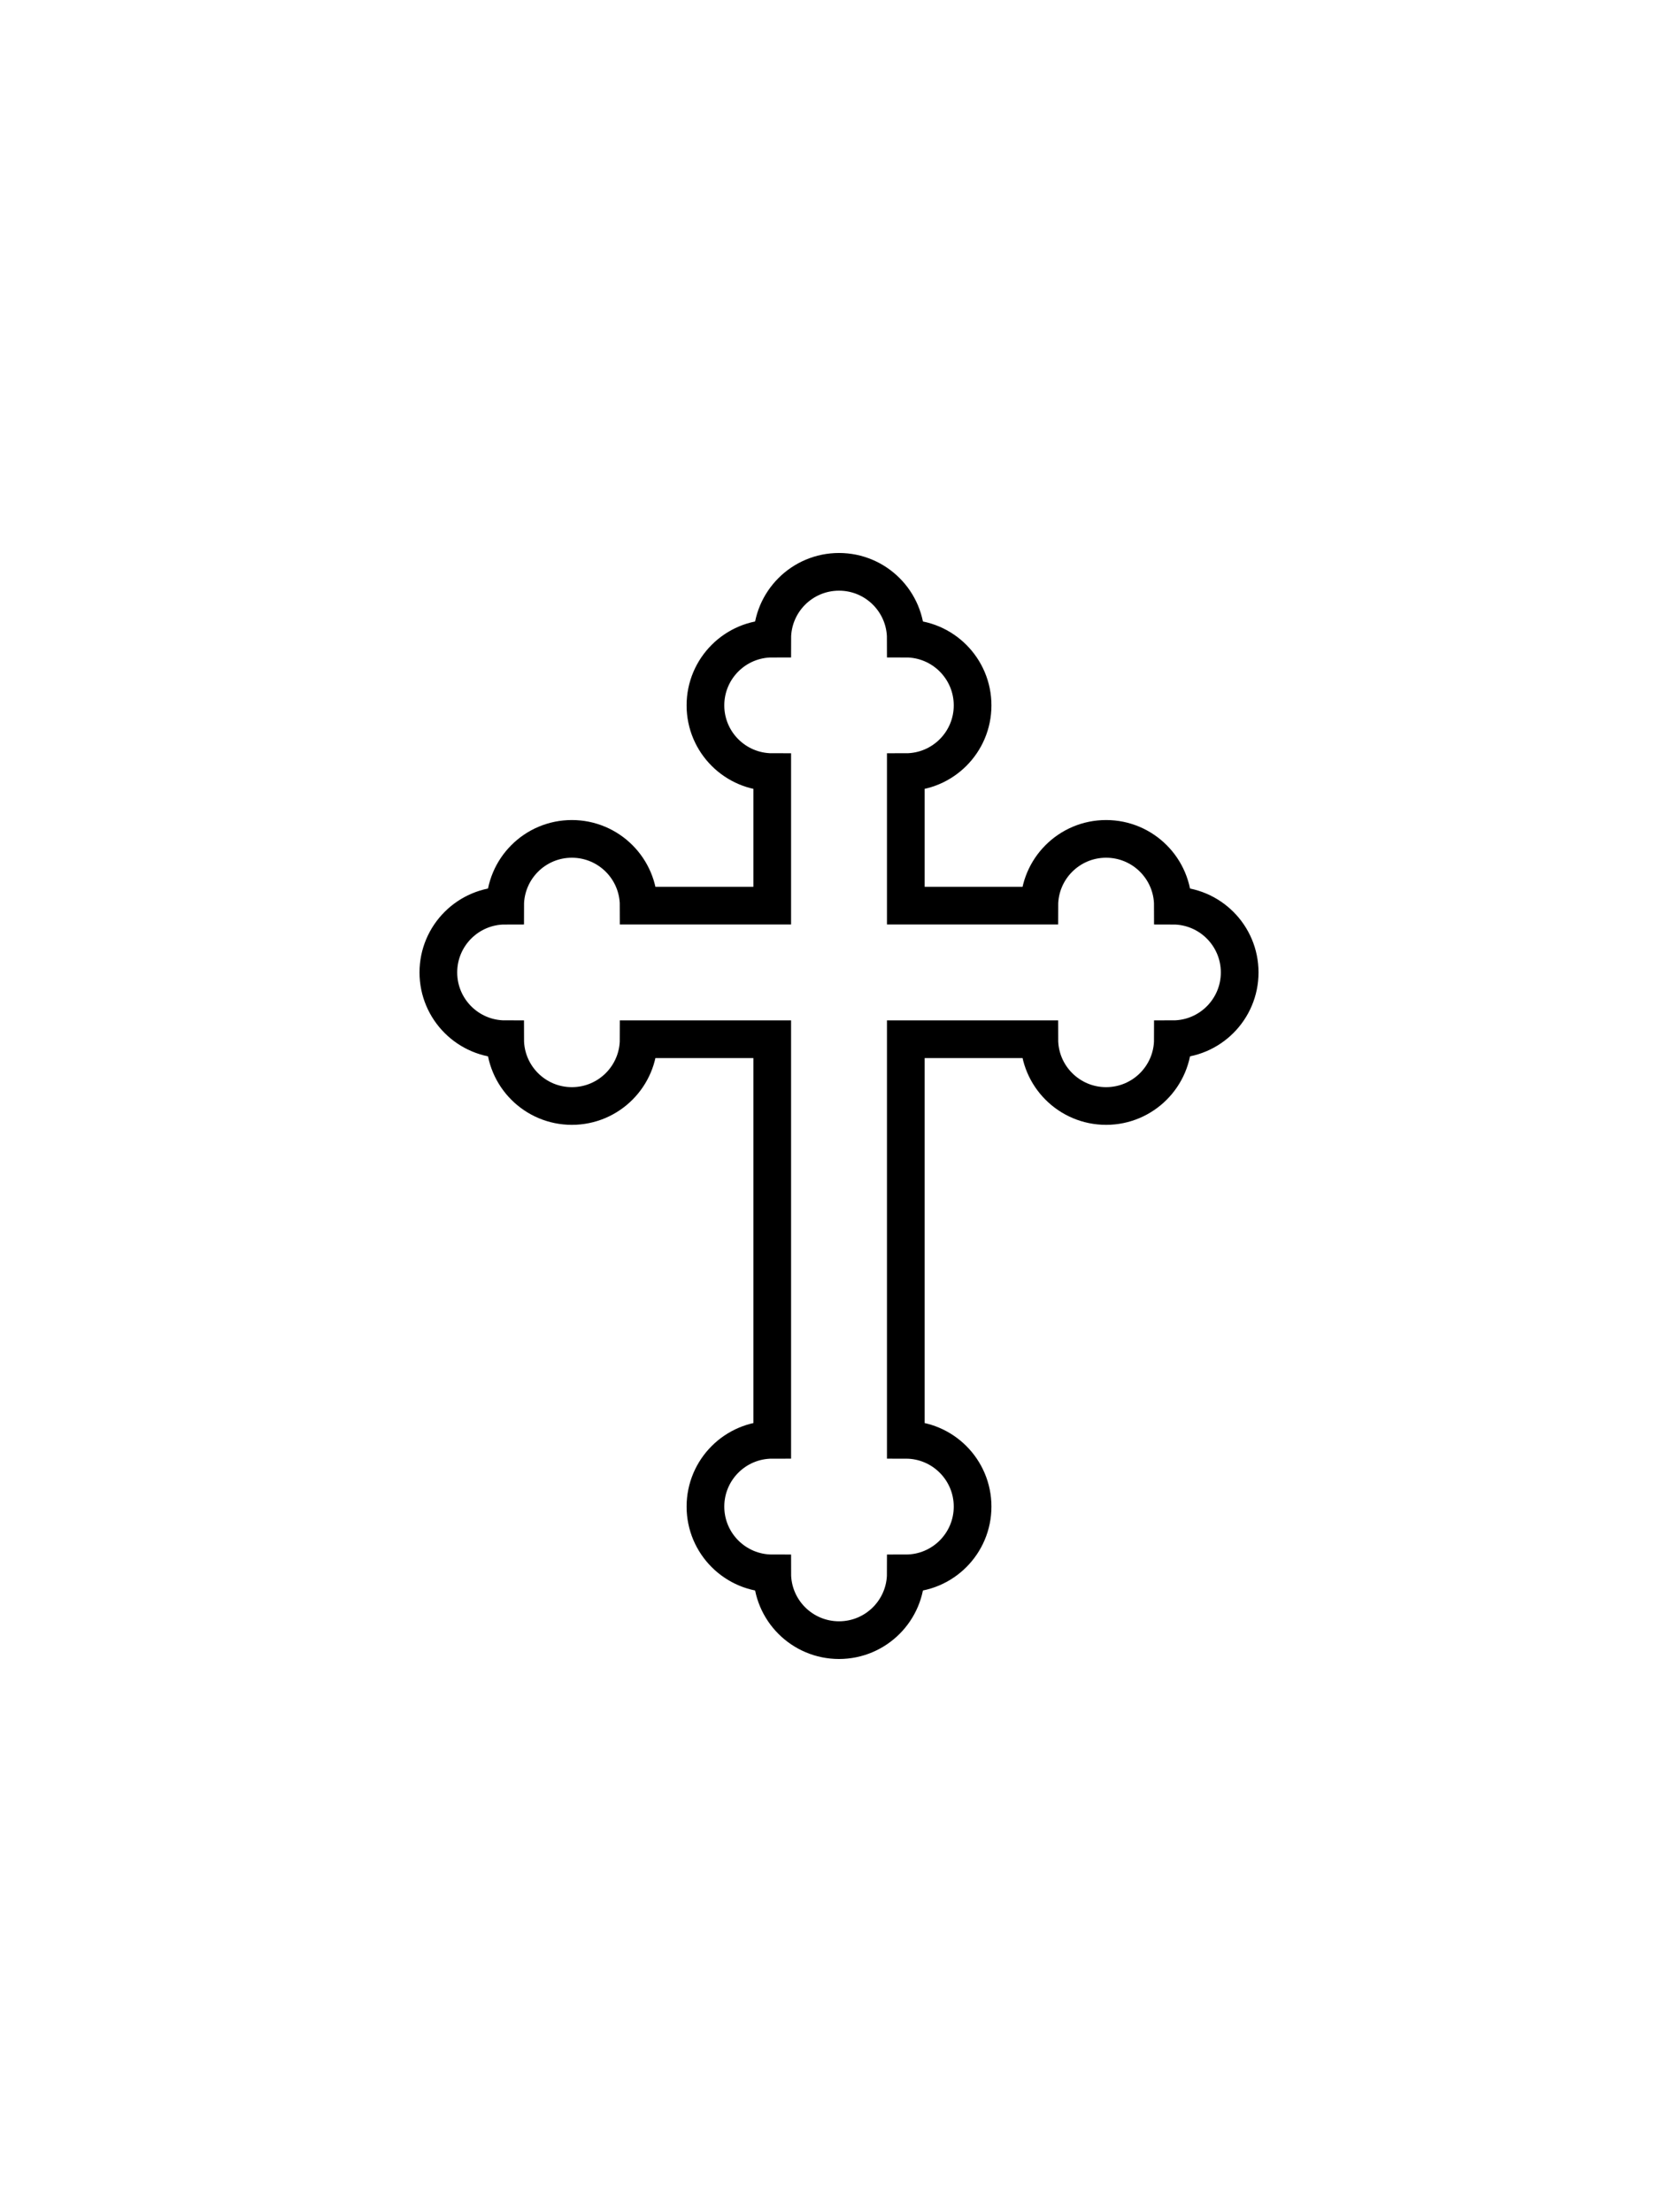 <svg xmlns="http://www.w3.org/2000/svg" viewBox="0 0 890.38 1173.9"><defs><filter id="a" height="2" width="2" color-interpolation-filters="sRGB" y="-.5" x="-.5"><feGaussianBlur stdDeviation="1" result="result1"/><feGaussianBlur in="result1" stdDeviation="8" result="result6"/><feComposite operator="atop" result="result8" in2="result1" in="result6"/><feComposite operator="xor" in="result6" in2="result8" result="fbSourceGraphic"/><feColorMatrix in="fbSourceGraphic" values="0 0 0 -1 0 0 0 0 -1 0 0 0 0 -1 0 0 0 0 2 0" result="fbSourceGraphicAlpha"/><feGaussianBlur in="fbSourceGraphicAlpha" stdDeviation="2.5" result="result0"/><feSpecularLighting lighting-color="#fff" surfaceScale="4" result="result1" specularExponent="35" in="result0"><fePointLight y="-10000" x="-5000" z="20000"/></feSpecularLighting><feComposite operator="in" in="result1" in2="fbSourceGraphicAlpha" result="result2"/><feComposite in2="result2" k3="1" k2="1" result="result4" in="fbSourceGraphic" operator="arithmetic"/><feComposite operator="atop" in2="result4" result="result91"/><feBlend in2="result91" mode="multiply"/></filter></defs><path d="M230.32 24.803c-19.569 0-35.438 15.868-35.438 35.438-19.569 0-35.438 15.868-35.438 35.438 0 19.569 15.868 35.406 35.438 35.406v70.875h-70.875c0-19.569-15.868-35.438-35.438-35.438-19.569 0-35.406 15.868-35.406 35.438-19.569 0-35.438 15.868-35.438 35.438 0 19.569 15.868 35.438 35.438 35.438 0 19.569 15.837 35.438 35.406 35.438s35.438-15.868 35.438-35.438h70.875v212.59c-19.569 0-35.438 15.868-35.438 35.438 0 19.569 15.868 35.438 35.438 35.438 0 19.569 15.868 35.438 35.438 35.438 19.569 0 35.438-15.868 35.438-35.438 19.569 0 35.438-15.868 35.438-35.438 0-19.569-15.868-35.438-35.438-35.438v-212.59h70.844c0 19.569 15.868 35.438 35.438 35.438 19.569 0 35.438-15.868 35.438-35.438 19.569 0 35.438-15.868 35.438-35.438 0-19.569-15.868-35.438-35.438-35.438 0-19.569-15.868-35.438-35.438-35.438-19.569 0-35.438 15.868-35.438 35.438h-70.844v-70.875c19.569 0 35.438-15.837 35.438-35.406s-15.868-35.438-35.438-35.438c0-19.569-15.868-35.438-35.438-35.438z" fill-rule="evenodd" filter="url(#a)" stroke="#000" stroke-width="20" fill="#fff" transform="translate(214.88 278.66)"/></svg>